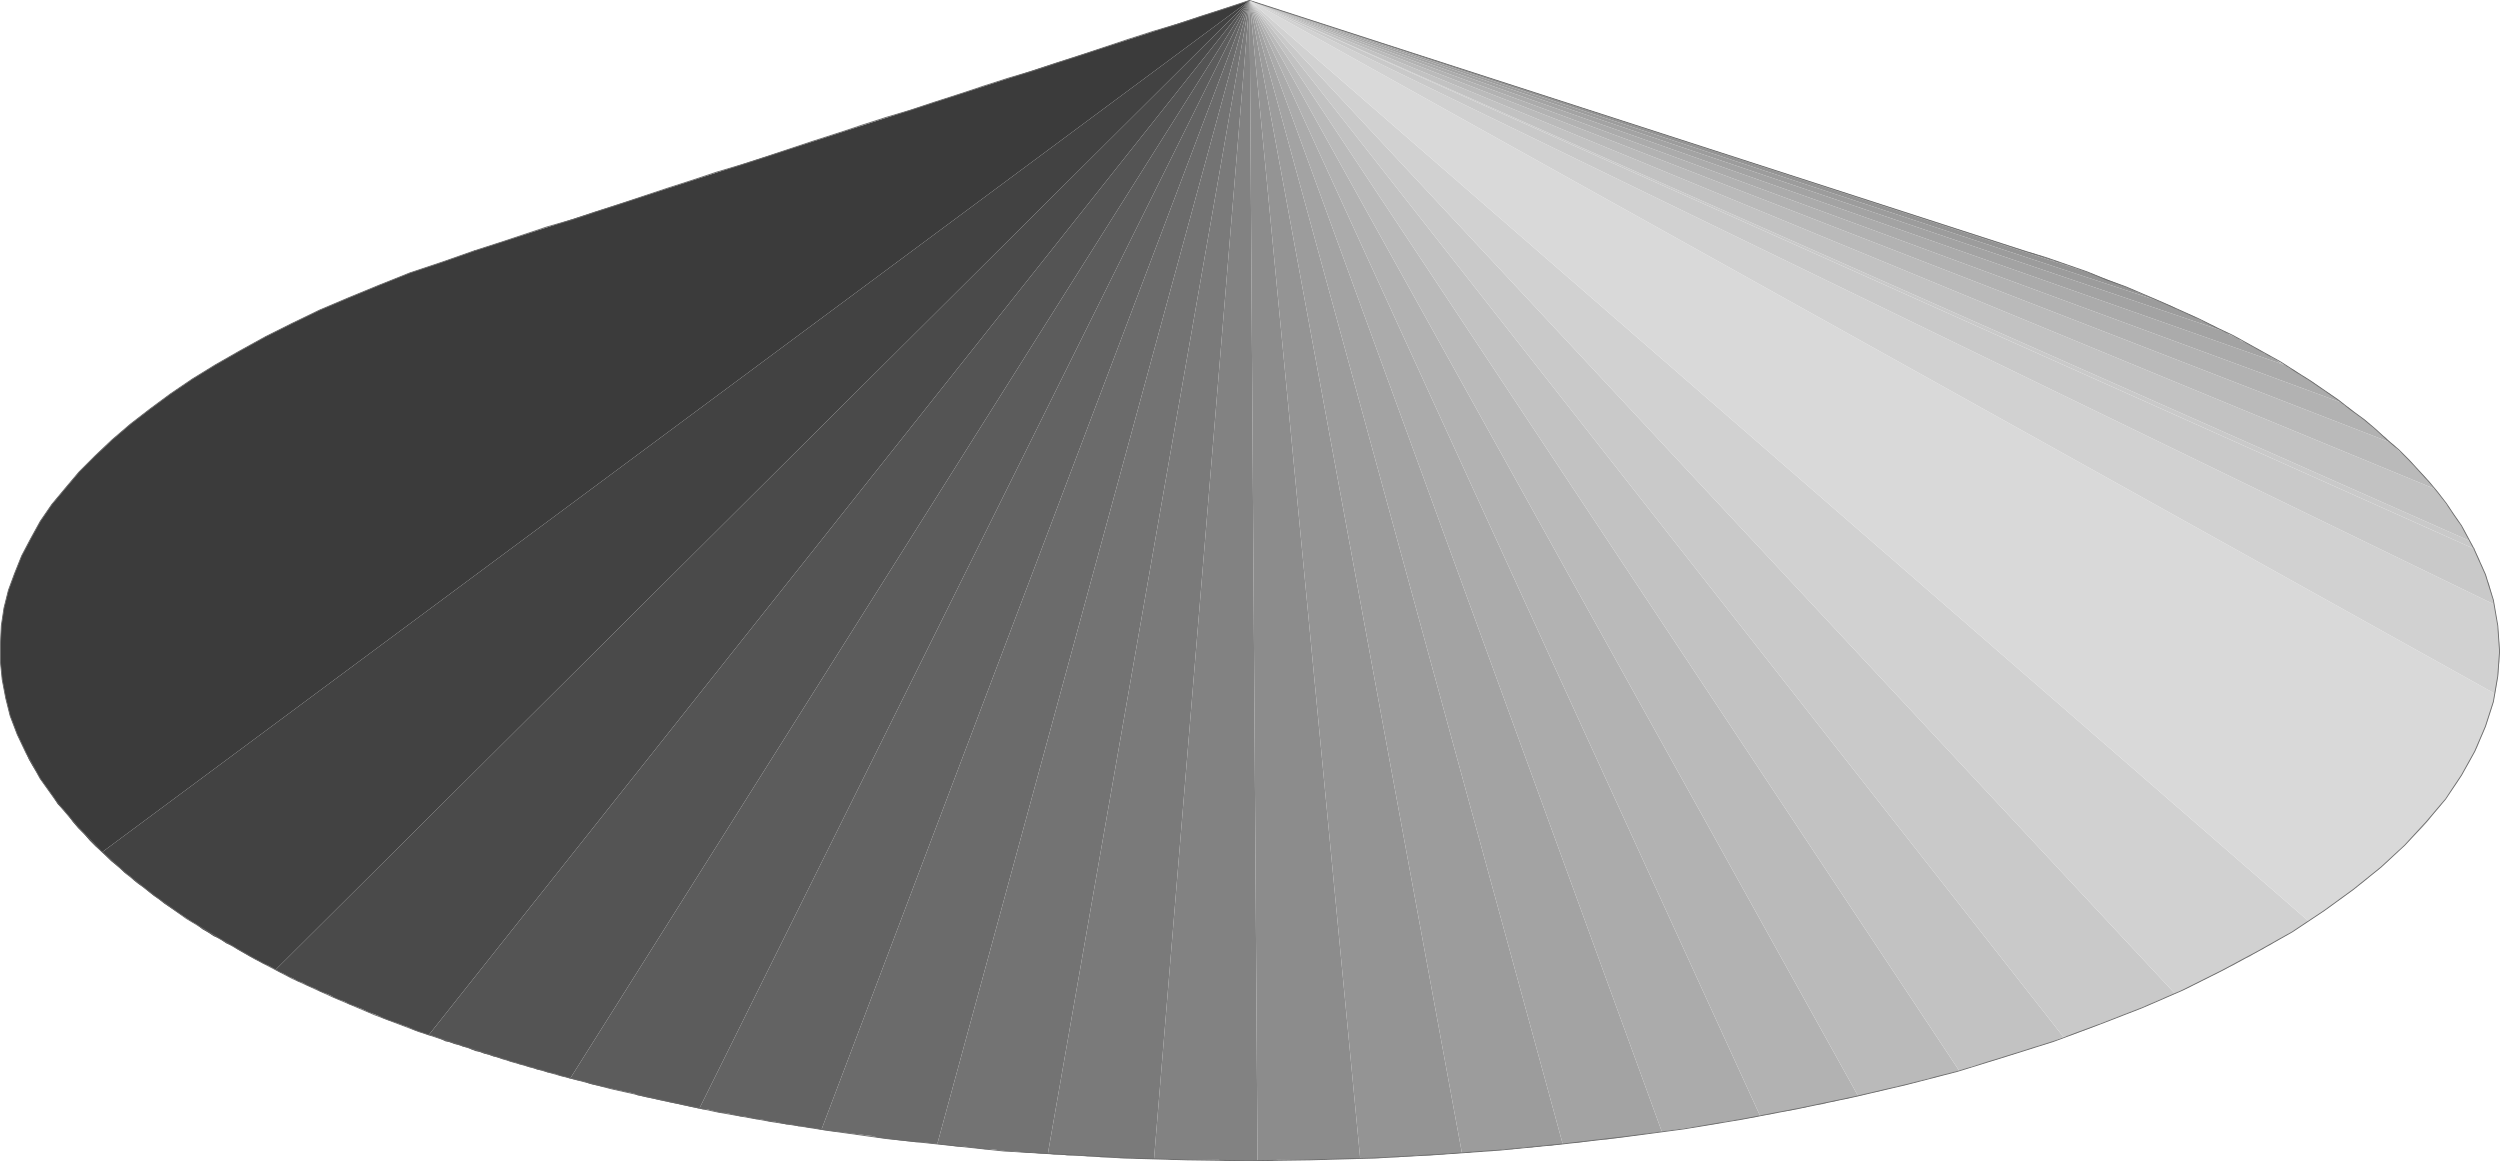 <?xml version="1.0" encoding="UTF-8" standalone="no"?>
<svg
   version="1.0"
   width="120.83mm"
   height="56.123mm"
   id="svg35"
   sodipodi:docname="Shape 380.wmf"
   xmlns:inkscape="http://www.inkscape.org/namespaces/inkscape"
   xmlns:sodipodi="http://sodipodi.sourceforge.net/DTD/sodipodi-0.dtd"
   xmlns="http://www.w3.org/2000/svg"
   xmlns:svg="http://www.w3.org/2000/svg">
  <sodipodi:namedview
     id="namedview35"
     pagecolor="#ffffff"
     bordercolor="#000000"
     borderopacity="0.25"
     inkscape:showpageshadow="2"
     inkscape:pageopacity="0.0"
     inkscape:pagecheckerboard="0"
     inkscape:deskcolor="#d1d1d1"
     inkscape:document-units="mm" />
  <defs
     id="defs1">
    <pattern
       id="WMFhbasepattern"
       patternUnits="userSpaceOnUse"
       width="6"
       height="6"
       x="0"
       y="0" />
  </defs>
  <path
     style="fill:#c9c9c9;fill-opacity:1;fill-rule:evenodd;stroke:none"
     d="M 451.914,100.243 228.26,0.081 v 0 l 222.846,98.708 0.162,0.162 v 0.162 l 0.162,0.162 0.162,0.162 v 0.162 l 0.162,0.162 v 0.323 z"
     id="path1" />
  <path
     style="fill:#c2c2c2;fill-opacity:1;fill-rule:evenodd;stroke:none"
     d="M 451.106,98.789 228.26,0.081 v 0 0 0 0 l 216.382,89.177 0.485,0.485 0.485,0.646 0.485,0.646 0.323,0.485 0.485,0.646 0.485,0.485 0.323,0.646 0.485,0.646 0.323,0.485 0.485,0.646 0.323,0.646 0.485,0.646 0.323,0.485 0.323,0.646 0.323,0.646 z"
     id="path2" />
  <path
     style="fill:#bababa;fill-opacity:1;fill-rule:evenodd;stroke:none"
     d="M 444.642,89.257 228.26,0.081 v 0 0 0 0 L 436.724,80.857 l 0.646,0.485 0.485,0.646 0.485,0.485 0.646,0.485 0.485,0.485 0.485,0.485 0.485,0.485 0.485,0.646 0.485,0.485 0.485,0.485 0.485,0.485 0.485,0.485 0.485,0.646 0.485,0.485 0.323,0.485 z"
     id="path3" />
  <path
     style="fill:#b2b2b2;fill-opacity:1;fill-rule:evenodd;stroke:none"
     d="M 436.724,80.857 228.26,0.081 v 0 0 0 0 l 199.576,73.506 0.485,0.485 0.646,0.323 0.646,0.485 0.485,0.485 0.646,0.485 0.646,0.485 0.485,0.323 0.646,0.485 0.485,0.485 0.485,0.485 0.646,0.485 0.485,0.485 0.646,0.485 0.485,0.323 0.485,0.485 z"
     id="path4" />
  <path
     style="fill:#ababab;fill-opacity:1;fill-rule:evenodd;stroke:none"
     d="M 427.836,73.587 228.26,0.081 v 0 0 0 0 l 189.395,66.721 0.646,0.485 0.808,0.323 0.646,0.485 0.646,0.485 0.646,0.323 0.646,0.485 0.646,0.323 0.646,0.485 0.485,0.323 0.646,0.485 0.646,0.485 0.646,0.323 0.646,0.485 0.485,0.323 0.646,0.485 z"
     id="path5" />
  <path
     style="fill:#a3a3a3;fill-opacity:1;fill-rule:evenodd;stroke:none"
     d="M 417.655,66.802 228.26,0.081 v 0 0 0 0 l 178.406,60.582 0.646,0.485 0.808,0.323 0.646,0.323 0.646,0.485 0.808,0.323 0.646,0.323 0.808,0.485 0.646,0.323 0.646,0.323 0.646,0.485 0.808,0.323 0.646,0.485 0.646,0.323 0.646,0.485 0.646,0.323 z"
     id="path6" />
  <path
     style="fill:#9c9c9c;fill-opacity:1;fill-rule:evenodd;stroke:none"
     d="M 406.666,60.663 228.26,0.081 v 0 0 0 0 l 166.125,54.928 0.808,0.323 0.808,0.323 0.808,0.323 0.808,0.485 0.808,0.323 0.646,0.323 0.808,0.323 0.808,0.323 0.808,0.485 0.646,0.323 0.808,0.323 0.646,0.323 0.808,0.323 0.808,0.485 0.646,0.323 z"
     id="path7" />
  <path
     style="fill:#949494;fill-opacity:1;fill-rule:evenodd;stroke:none"
     d="M 394.384,55.008 228.26,0.081 v 0 0 0 0 l 152.873,49.596 0.97,0.323 0.808,0.323 0.808,0.323 0.97,0.323 0.808,0.323 0.808,0.323 0.808,0.323 0.808,0.323 0.808,0.323 0.808,0.323 0.97,0.485 0.808,0.323 0.808,0.323 0.808,0.323 0.808,0.323 z"
     id="path8" />
  <path
     style="fill:#8c8c8c;fill-opacity:1;fill-rule:evenodd;stroke:none"
     d="M 381.133,49.677 228.26,0.081 v 0 0 0 0 l 141.885,45.881 0.646,0.162 0.646,0.162 0.808,0.323 0.646,0.162 0.808,0.323 0.646,0.162 0.646,0.323 0.808,0.162 0.646,0.323 0.646,0.162 0.646,0.323 0.808,0.162 0.646,0.323 0.646,0.162 0.646,0.323 z"
     id="path9" />
  <path
     style="fill:none;stroke:#696969;stroke-width:0.162px;stroke-linecap:round;stroke-linejoin:round;stroke-miterlimit:4;stroke-dasharray:none;stroke-opacity:1"
     d="M 228.26,0.081 370.144,45.961 v 0 l 3.717,1.131 3.717,1.292 3.717,1.292 3.555,1.454 3.555,1.292 3.394,1.454 3.394,1.454 3.232,1.454 3.232,1.454 3.232,1.616 3.07,1.454 2.909,1.616 2.909,1.616 2.909,1.616 2.747,1.777 2.586,1.616 2.586,1.777 2.586,1.777 2.262,1.777 2.424,1.777 2.101,1.777 2.101,1.939 2.101,1.777 1.939,1.939 1.778,1.939 1.778,1.939 1.616,1.939 1.616,2.1 1.293,1.939 1.454,2.1 1.131,2.1 1.131,2.1"
     id="path10" />
  <path
     style="fill:#3b3b3b;fill-opacity:1;fill-rule:evenodd;stroke:none"
     d="M 86.698,45.8 228.26,0.081 v 0 0 L 18.665,155.655 l -1.131,-0.969 -1.131,-1.131 -0.97,-1.131 -1.131,-1.131 -0.97,-1.131 -0.808,-1.131 -0.97,-1.131 -0.97,-0.969 -0.808,-1.292 -0.808,-1.131 -0.808,-1.131 -0.808,-1.131 -0.646,-1.131 -0.808,-1.292 -0.646,-1.131 -0.485,-1.131 -1.616,-3.393 -1.293,-3.393 -0.808,-3.231 -0.646,-3.393 -0.323,-3.231 v -3.231 l 0.162,-3.393 0.485,-3.231 0.808,-3.231 1.131,-3.069 1.293,-3.231 1.616,-3.069 1.778,-3.231 2.101,-3.069 2.424,-2.908 2.586,-3.069 2.909,-2.908 3.07,-2.908 3.394,-2.908 3.555,-2.746 3.717,-2.746 4.04,-2.746 4.202,-2.585 4.525,-2.585 4.686,-2.585 4.848,-2.423 5.01,-2.423 5.333,-2.262 5.494,-2.262 5.656,-2.262 5.818,-1.939 z"
     id="path11" />
  <path
     style="fill:#424242;fill-opacity:1;fill-rule:evenodd;stroke:none"
     d="M 18.665,155.655 228.26,0.081 v 0 0 0 0 L 50.338,177.141 l -1.131,-0.646 -1.131,-0.485 -1.131,-0.646 -1.293,-0.646 -1.131,-0.646 -1.131,-0.646 -0.97,-0.646 -1.131,-0.485 -1.131,-0.808 -1.131,-0.485 -0.97,-0.646 -1.131,-0.646 -0.97,-0.808 -1.131,-0.646 -0.97,-0.646 -0.97,-0.646 -0.97,-0.646 -0.97,-0.646 -0.97,-0.646 -0.97,-0.808 -0.97,-0.646 -0.808,-0.646 -0.97,-0.808 -0.97,-0.646 -0.808,-0.646 -0.808,-0.808 -0.97,-0.646 -0.808,-0.808 -0.808,-0.646 -0.808,-0.646 -0.808,-0.808 z"
     id="path12" />
  <path
     style="fill:#4a4a4a;fill-opacity:1;fill-rule:evenodd;stroke:none"
     d="M 50.338,177.141 228.26,0.081 v 0 0 0 0 L 78.295,189.096 l -0.808,-0.323 -0.97,-0.323 -0.97,-0.323 -0.97,-0.485 -0.97,-0.323 -0.808,-0.323 -0.97,-0.323 -0.97,-0.323 -0.808,-0.323 -0.97,-0.485 -0.808,-0.323 -0.97,-0.323 -0.97,-0.485 -0.808,-0.323 -0.808,-0.323 -0.97,-0.323 -0.808,-0.485 -0.97,-0.323 -0.808,-0.323 -0.808,-0.485 -0.808,-0.323 -0.97,-0.323 -0.808,-0.485 -0.808,-0.323 -0.808,-0.323 -0.808,-0.485 -0.97,-0.323 -0.808,-0.485 -0.808,-0.323 -0.808,-0.485 -0.808,-0.323 z"
     id="path13" />
  <path
     style="fill:#545454;fill-opacity:1;fill-rule:evenodd;stroke:none"
     d="M 78.295,189.096 228.26,0.081 v 0 0 0 0 L 104.151,197.012 l -0.97,-0.323 -0.808,-0.162 -0.808,-0.323 -0.808,-0.162 -0.808,-0.162 -0.808,-0.323 -0.97,-0.162 -0.808,-0.323 -0.808,-0.162 -0.808,-0.323 -0.808,-0.162 -0.808,-0.323 -0.808,-0.162 -0.808,-0.323 -0.808,-0.162 -0.808,-0.323 -0.808,-0.162 -0.808,-0.323 -0.808,-0.162 -0.808,-0.323 -0.808,-0.162 -0.808,-0.323 -0.646,-0.323 -0.808,-0.162 -0.808,-0.323 -0.808,-0.162 -0.808,-0.323 -0.808,-0.162 -0.646,-0.323 -0.808,-0.323 -0.808,-0.323 z"
     id="path14" />
  <path
     style="fill:#5c5c5c;fill-opacity:1;fill-rule:evenodd;stroke:none"
     d="M 104.151,197.012 228.26,0.081 v 0 0 0 0 L 127.745,202.505 l -0.808,-0.162 -0.808,-0.162 -0.646,-0.162 -0.808,-0.162 -0.646,-0.162 -0.808,-0.162 -0.808,-0.162 -0.646,-0.162 -0.808,-0.162 -0.808,-0.162 -0.646,-0.162 -0.808,-0.162 -0.808,-0.162 -0.646,-0.162 -0.808,-0.162 -0.646,-0.323 -0.808,-0.162 -0.808,-0.162 -0.646,-0.162 -0.808,-0.162 -0.646,-0.162 -0.808,-0.162 -0.646,-0.162 -0.808,-0.162 -0.646,-0.162 -0.808,-0.162 -0.646,-0.162 -0.808,-0.323 -0.646,-0.162 -0.808,-0.162 -0.646,-0.162 z"
     id="path15" />
  <path
     style="fill:#636363;fill-opacity:1;fill-rule:evenodd;stroke:none"
     d="M 127.745,202.505 228.26,0.081 v 0 0 0 0 L 150.045,206.382 l -0.646,-0.162 -0.808,-0.162 h -0.646 l -0.646,-0.162 -0.808,-0.162 h -0.646 l -0.646,-0.162 -0.808,-0.162 h -0.646 l -0.808,-0.162 -0.646,-0.162 -0.646,-0.162 h -0.808 l -0.646,-0.162 -0.646,-0.162 -0.808,-0.162 h -0.646 l -0.646,-0.162 -0.808,-0.162 -0.646,-0.162 h -0.646 l -0.646,-0.162 -0.808,-0.162 -0.646,-0.162 -0.646,-0.162 h -0.646 l -0.808,-0.162 -0.646,-0.162 -0.646,-0.162 -0.646,-0.162 h -0.808 z"
     id="path16" />
  <path
     style="fill:#6b6b6b;fill-opacity:1;fill-rule:evenodd;stroke:none"
     d="M 150.045,206.382 228.26,0.081 v 0 L 171.215,208.967 l -1.454,-0.162 -1.293,-0.162 h -1.293 l -1.293,-0.162 -1.454,-0.162 -1.293,-0.162 -1.293,-0.162 -1.293,-0.162 -1.293,-0.323 -1.293,-0.162 -1.293,-0.162 -1.454,-0.162 -1.131,-0.162 -1.454,-0.162 -1.293,-0.162 z"
     id="path17" />
  <path
     style="fill:#737373;fill-opacity:1;fill-rule:evenodd;stroke:none"
     d="M 171.215,208.967 228.26,0.081 v 0 0 0 0 L 191.415,210.744 h -1.293 l -1.293,-0.162 h -1.293 l -1.293,-0.162 -1.293,-0.162 h -1.293 l -1.293,-0.162 -1.131,-0.162 h -1.293 l -1.293,-0.162 -1.293,-0.162 -1.131,-0.162 h -1.293 l -1.293,-0.162 -1.293,-0.162 z"
     id="path18" />
  <path
     style="fill:#7a7a7a;fill-opacity:1;fill-rule:evenodd;stroke:none"
     d="M 191.415,210.744 228.26,0.081 v 0 L 210.807,211.713 h -1.131 -1.293 l -1.293,-0.162 h -1.131 -1.293 l -1.131,-0.162 h -1.293 -1.131 l -1.293,-0.162 h -1.131 l -1.293,-0.162 h -1.131 -1.293 l -1.131,-0.162 h -1.293 z"
     id="path19" />
  <path
     style="fill:#828282;fill-opacity:1;fill-rule:evenodd;stroke:none"
     d="M 210.807,211.713 228.26,0.081 v 0 0 0 0 l 1.454,211.956 h -1.131 -1.131 -1.293 -1.131 -1.131 l -1.293,-0.162 h -1.131 -1.131 -1.293 -1.131 -1.131 -1.293 -1.131 l -1.131,-0.162 h -1.293 z"
     id="path20" />
  <path
     style="fill:#8c8c8c;fill-opacity:1;fill-rule:evenodd;stroke:none"
     d="M 229.714,212.037 228.26,0.081 v 0 0 0 0 L 248.46,211.552 l -1.131,0.162 h -1.293 -1.131 -1.131 -1.131 l -1.131,0.162 h -1.293 -1.131 -1.131 -1.131 -1.293 -1.131 -1.131 l -1.131,0.162 h -1.131 z"
     id="path21" />
  <path
     style="fill:#949494;fill-opacity:1;fill-rule:evenodd;stroke:none"
     d="M 248.46,211.552 228.26,0.081 v 0 0 0 0 l 38.784,210.502 -1.293,0.162 h -1.131 l -1.131,0.162 h -1.131 l -1.131,0.162 h -1.293 -1.131 l -1.131,0.162 h -1.131 l -1.131,0.162 h -1.131 -1.131 l -1.293,0.162 h -1.131 -1.131 z"
     id="path22" />
  <path
     style="fill:#9c9c9c;fill-opacity:1;fill-rule:evenodd;stroke:none"
     d="M 267.044,210.583 228.26,0.081 v 0 0 l 57.206,208.886 -0.808,0.162 h -0.646 l -0.646,0.162 h -0.808 -0.646 l -0.646,0.162 h -0.808 l -0.646,0.162 h -0.808 -0.646 l -0.808,0.162 h -0.646 l -0.646,0.162 h -0.808 -0.646 l -0.808,0.162 h -0.323 -0.485 l -0.485,0.162 h -0.485 -0.323 -0.485 -0.485 l -0.323,0.162 h -0.485 -0.485 -0.485 -0.323 l -0.485,0.162 h -0.485 -0.485 z"
     id="path23" />
  <path
     style="fill:#a3a3a3;fill-opacity:1;fill-rule:evenodd;stroke:none"
     d="M 285.466,208.967 228.26,0.081 v 0 0 0 0 l 75.306,206.625 -1.131,0.162 -1.131,0.162 -1.131,0.162 -1.131,0.162 -1.131,0.162 -1.131,0.162 -0.97,0.162 -1.293,0.162 -1.131,0.162 h -1.131 l -1.131,0.162 -1.131,0.162 -1.131,0.162 -1.131,0.162 h -1.131 z"
     id="path24" />
  <path
     style="fill:#ababab;fill-opacity:1;fill-rule:evenodd;stroke:none"
     d="M 303.565,206.705 228.26,0.081 v 0 0 0 0 l 93.243,203.717 -1.131,0.323 -1.131,0.162 -0.97,0.162 -1.131,0.162 -1.131,0.162 -1.131,0.162 -1.131,0.323 -1.131,0.162 -1.131,0.162 -1.131,0.162 -1.131,0.162 -1.131,0.162 -1.131,0.162 -1.131,0.162 -1.131,0.162 z"
     id="path25" />
  <path
     style="fill:#b2b2b2;fill-opacity:1;fill-rule:evenodd;stroke:none"
     d="M 321.503,203.797 228.26,0.081 v 0 0 0 0 L 339.44,200.243 l -0.97,0.162 -1.131,0.323 -1.131,0.162 -1.131,0.323 -1.131,0.162 -0.97,0.323 -1.293,0.162 -0.97,0.162 -1.131,0.323 -1.131,0.162 -1.293,0.323 -0.97,0.162 -1.293,0.162 -1.131,0.323 -1.131,0.162 z"
     id="path26" />
  <path
     style="fill:#bababa;fill-opacity:1;fill-rule:evenodd;stroke:none"
     d="M 339.44,200.243 228.26,0.081 v 0 0 0 0 L 357.863,195.558 l -1.131,0.323 -1.131,0.323 -1.131,0.323 -1.131,0.323 -1.131,0.162 -1.131,0.323 -1.131,0.323 -1.131,0.323 -1.131,0.323 -1.131,0.162 -1.131,0.323 -1.293,0.323 -1.131,0.323 -1.131,0.162 -1.131,0.323 z"
     id="path27" />
  <path
     style="fill:#c2c2c2;fill-opacity:1;fill-rule:evenodd;stroke:none"
     d="M 357.863,195.558 228.26,0.081 v 0 0 0 0 L 376.932,189.419 l -1.131,0.485 -1.131,0.485 -1.131,0.323 -1.131,0.323 -1.293,0.485 -1.131,0.323 -1.131,0.323 -1.293,0.485 -1.131,0.323 -1.131,0.323 -1.293,0.485 -1.293,0.323 -1.131,0.323 -1.293,0.323 -1.293,0.485 z"
     id="path28" />
  <path
     style="fill:#c9c9c9;fill-opacity:1;fill-rule:evenodd;stroke:none"
     d="M 376.932,189.419 228.26,0.081 v 0 0 0 0 L 397.293,181.503 l -1.131,0.485 -1.293,0.485 -1.131,0.485 -1.293,0.646 -1.293,0.485 -1.131,0.485 -1.293,0.485 -1.293,0.485 -1.293,0.485 -1.293,0.485 -1.293,0.485 -1.293,0.646 -1.293,0.485 -1.293,0.485 -1.293,0.485 z"
     id="path29" />
  <path
     style="fill:#d1d1d1;fill-opacity:1;fill-rule:evenodd;stroke:none"
     d="M 397.293,181.503 228.26,0.081 v 0 0 0 0 L 421.695,168.256 l -0.646,0.485 -0.646,0.323 -0.646,0.485 -0.808,0.485 -0.646,0.323 -0.646,0.485 -0.808,0.485 -0.646,0.323 -0.808,0.485 -0.646,0.485 -0.808,0.323 -0.646,0.485 -0.808,0.323 -0.808,0.485 -0.646,0.485 -0.808,0.323 -0.808,0.485 -0.646,0.323 -0.808,0.485 -0.808,0.323 -0.808,0.485 -0.808,0.323 -0.808,0.485 -0.808,0.323 -0.808,0.485 -0.808,0.323 -0.808,0.485 -0.808,0.323 -0.808,0.485 -0.808,0.323 -0.97,0.323 z"
     id="path30" />
  <path
     style="fill:#d9d9d9;fill-opacity:1;fill-rule:evenodd;stroke:none"
     d="M 421.695,168.256 228.26,0.081 v 0 L 455.792,126.737 l -0.323,1.454 -0.323,1.292 -0.485,1.454 -0.485,1.454 -0.485,1.292 -0.646,1.454 -0.485,1.292 -0.808,1.454 -0.646,1.292 -0.808,1.292 -0.808,1.454 -0.808,1.292 -0.97,1.292 -0.97,1.292 -0.97,1.454 -1.131,1.292 -0.97,1.292 -1.131,1.292 -1.293,1.292 -1.131,1.131 -1.454,1.292 -1.293,1.292 -1.293,1.292 -1.454,1.292 -1.454,1.131 -1.454,1.292 -1.616,1.131 -1.616,1.292 -1.616,1.131 -1.616,1.131 -1.778,1.292 z"
     id="path31" />
  <path
     style="fill:#d1d1d1;fill-opacity:1;fill-rule:evenodd;stroke:none"
     d="M 455.792,126.737 228.26,0.081 v 0 0 0 0 L 455.631,110.421 l 0.162,1.131 0.162,0.969 0.162,0.969 0.162,1.131 0.162,0.969 v 0.969 l 0.162,1.131 v 0.969 0.969 1.131 l -0.162,0.969 v 0.969 l -0.162,0.969 -0.162,1.131 -0.162,0.969 z"
     id="path32" />
  <path
     style="fill:#c9c9c9;fill-opacity:1;fill-rule:evenodd;stroke:none"
     d="M 455.631,110.421 228.26,0.081 v 0 L 451.914,100.243 l 0.323,0.646 0.323,0.646 0.323,0.646 0.162,0.646 0.323,0.485 0.323,0.808 0.162,0.485 0.323,0.646 0.162,0.808 0.323,0.485 0.162,0.646 0.162,0.646 0.162,0.646 0.162,0.646 0.162,0.646 z"
     id="path33" />
  <path
     style="fill:none;stroke:#696969;stroke-width:0.162px;stroke-linecap:round;stroke-linejoin:round;stroke-miterlimit:4;stroke-dasharray:none;stroke-opacity:1"
     d="m 86.698,45.8 v 0 l 4.525,-1.454 4.363,-1.454 4.363,-1.454 4.525,-1.292 4.363,-1.454 4.525,-1.454 4.363,-1.454 4.363,-1.454 4.525,-1.454 4.363,-1.454 4.363,-1.292 4.525,-1.454 4.363,-1.454 4.363,-1.454 4.525,-1.454 4.363,-1.454 4.525,-1.454 4.363,-1.292 4.363,-1.454 4.525,-1.454 4.363,-1.454 4.525,-1.454 4.363,-1.292 4.363,-1.454 4.525,-1.454 4.363,-1.454 4.363,-1.454 4.525,-1.454 4.363,-1.292 4.363,-1.454 4.525,-1.454 4.363,-1.454"
     id="path34" />
  <path
     style="fill:none;stroke:#696969;stroke-width:0.162px;stroke-linecap:round;stroke-linejoin:round;stroke-miterlimit:4;stroke-dasharray:none;stroke-opacity:1"
     d="m 451.914,100.243 v 0 l 2.101,4.685 1.454,4.685 0.808,4.685 0.323,4.685 -0.323,4.523 -0.808,4.685 -1.454,4.523 -1.939,4.523 -2.424,4.362 -2.909,4.362 -3.555,4.2 -3.878,4.2 -4.363,4.039 -5.01,4.039 -5.333,3.877 -5.818,3.877 -6.302,3.554 -6.626,3.554 -7.11,3.554 -7.434,3.231 -7.918,3.069 -8.242,3.069 -8.726,2.746 -8.888,2.746 -9.373,2.423 -9.696,2.262 -10.019,2.1 -10.181,1.939 -10.666,1.777 -10.989,1.454 -11.15,1.292 -11.474,1.131 v 0 l -11.474,0.808 -11.474,0.646 -11.635,0.323 -11.312,0.162 -11.312,-0.162 -11.312,-0.323 -11.15,-0.646 -10.989,-0.646 -10.666,-1.131 -10.666,-1.131 -10.504,-1.454 -10.342,-1.616 -10.019,-1.777 -9.858,-2.1 -9.373,-2.1 -9.373,-2.423 -9.05,-2.585 -8.565,-2.746 -8.403,-2.746 -8.08,-3.069 -7.595,-3.231 -7.434,-3.393 -6.787,-3.554 -6.464,-3.716 -6.141,-3.716 -5.656,-4.039 -5.171,-4.039 -4.686,-4.2 -4.202,-4.362 -3.717,-4.362 -3.232,-4.523 -2.586,-4.685 v 0 l -1.616,-3.393 -1.293,-3.393 -0.808,-3.231 -0.646,-3.393 -0.323,-3.231 v -3.231 l 0.162,-3.393 0.485,-3.231 0.808,-3.231 1.131,-3.069 1.293,-3.231 1.616,-3.069 1.778,-3.231 2.101,-3.069 2.424,-2.908 2.586,-3.069 2.909,-2.908 3.07,-2.908 3.394,-2.908 3.555,-2.746 3.717,-2.746 4.04,-2.746 4.202,-2.585 4.525,-2.585 4.686,-2.585 4.848,-2.423 5.01,-2.423 5.333,-2.262 5.494,-2.262 5.656,-2.262 5.818,-1.939 5.979,-2.1"
     id="path35" />
</svg>
